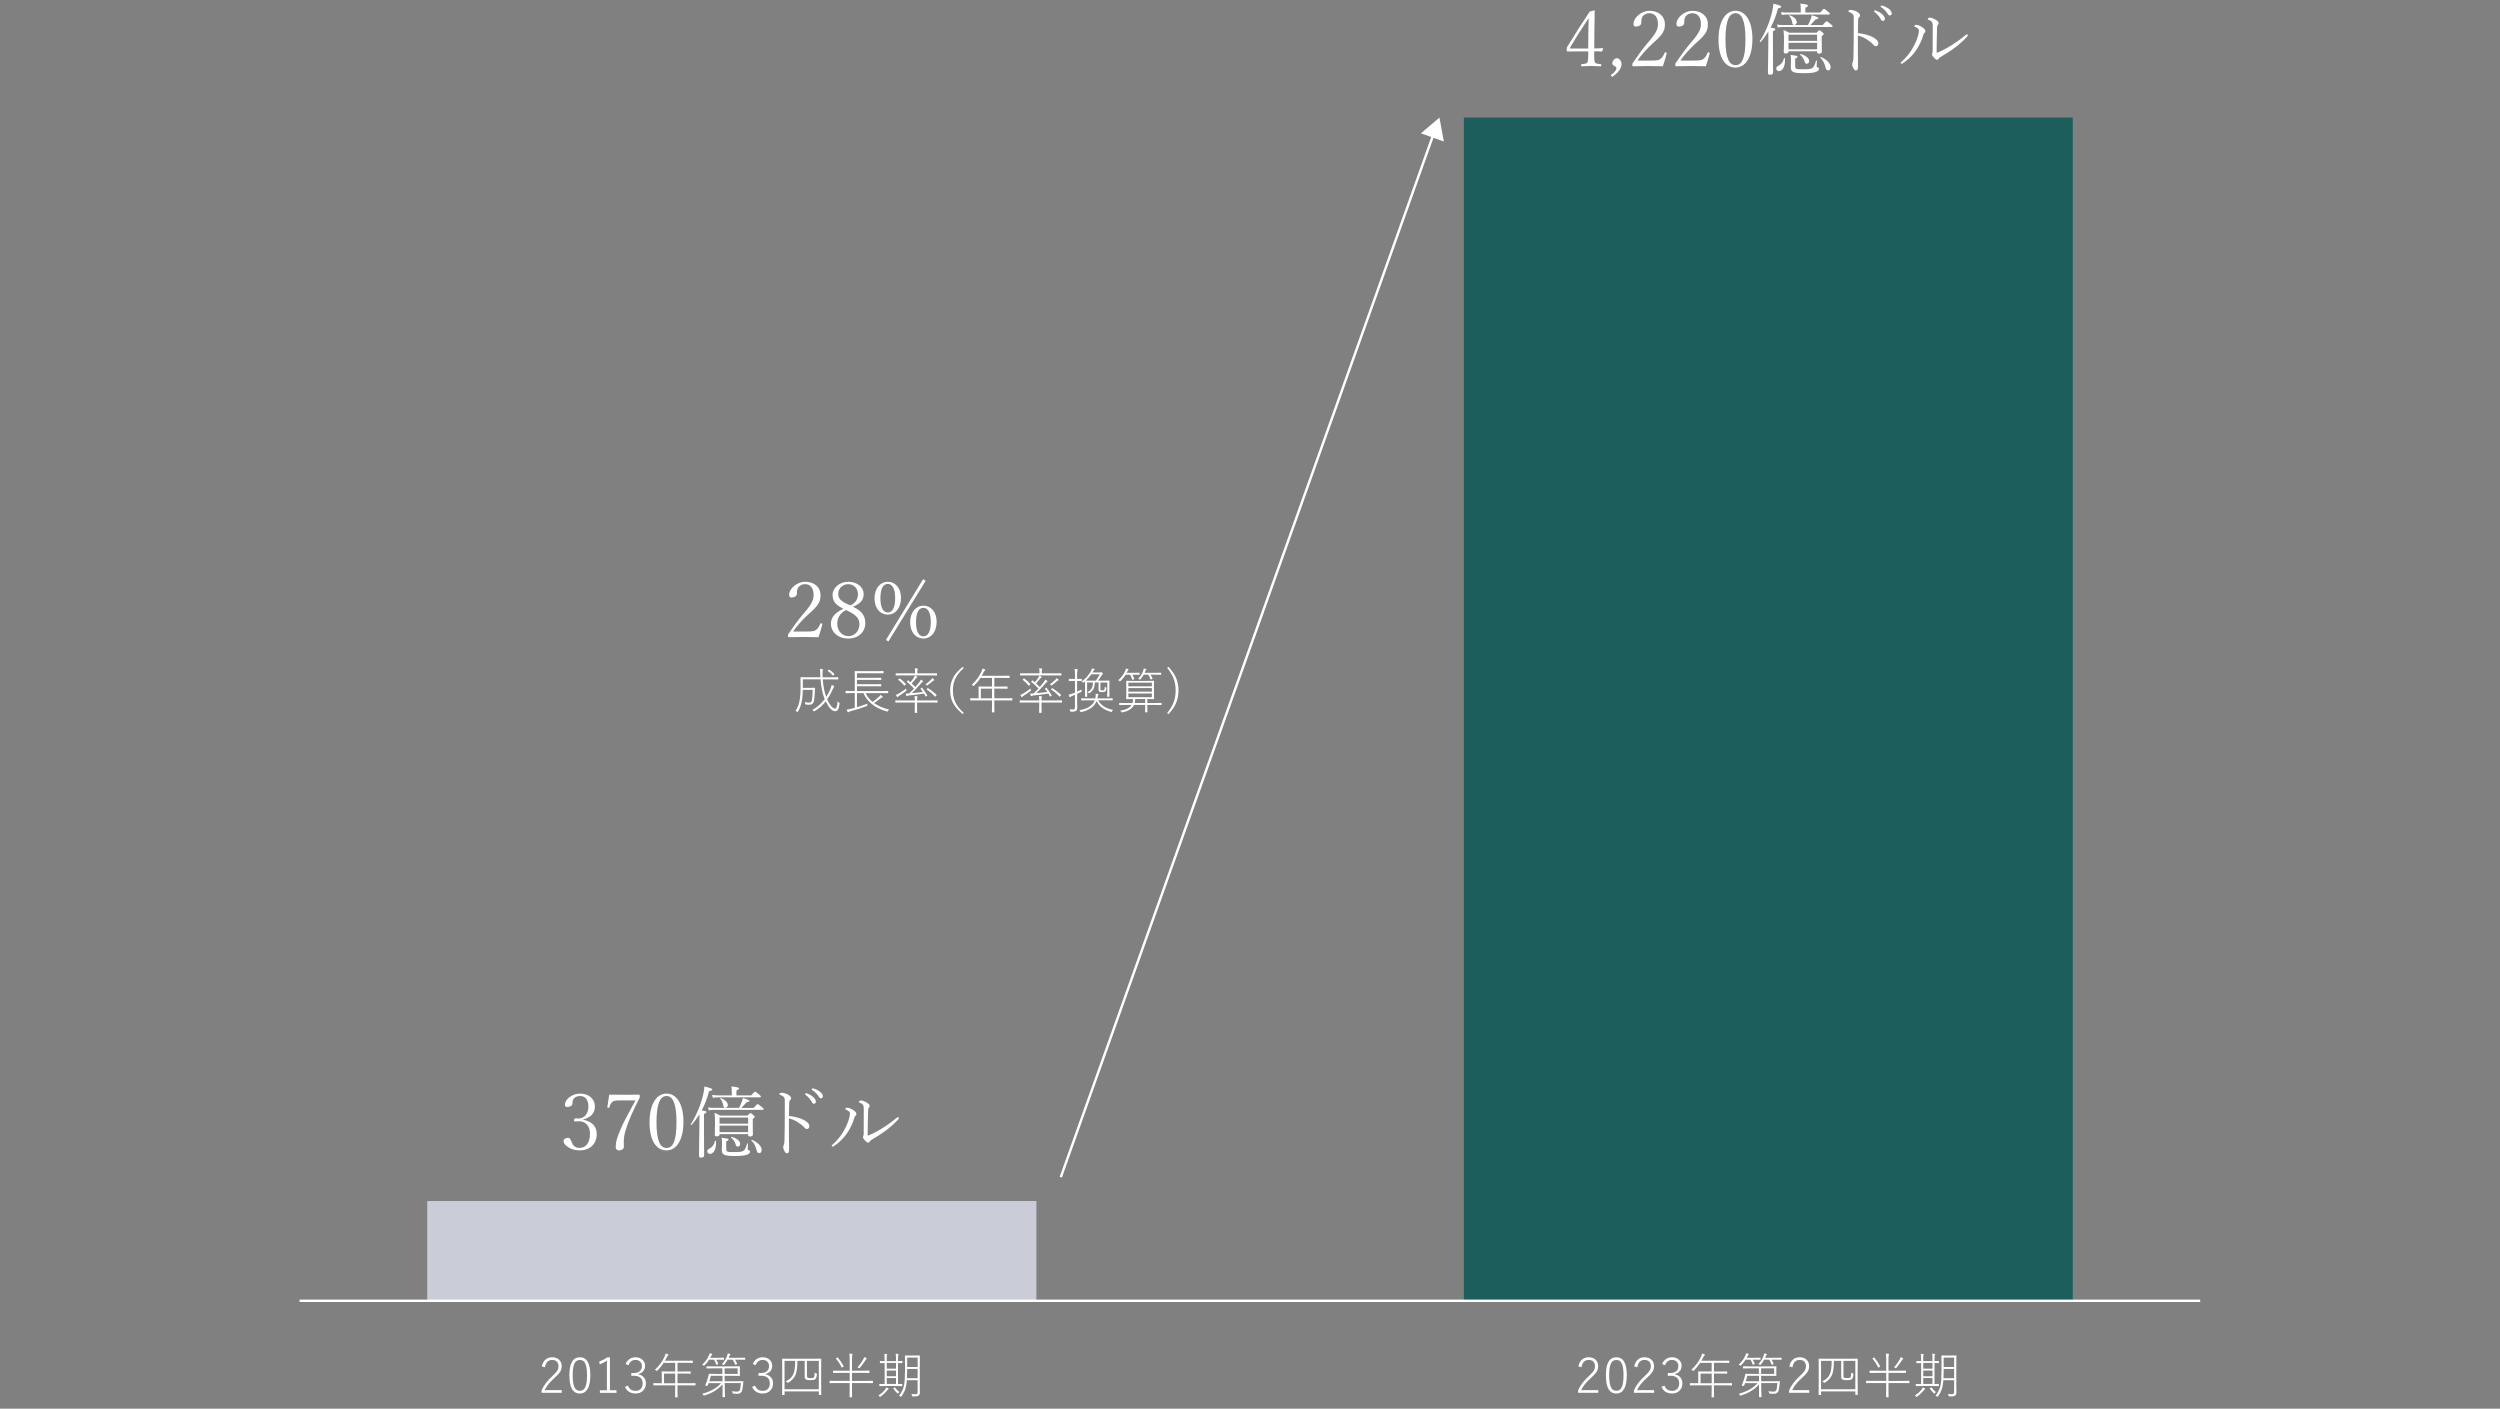 <?xml version="1.0" encoding="UTF-8"?>
<svg id="Layer_1" data-name="Layer 1" xmlns="http://www.w3.org/2000/svg" viewBox="0 0 1024 577">
  <rect x="0" y="0" width="1024" height="577" fill="#808080" stroke="none"/>
  <defs>
    <style>
      .cls-1 {
        fill: #fff;
      }

      .cls-2 {
        fill: none;
        stroke: #fff;
        stroke-miterlimit: 10;
      }

      .cls-3 {
        isolation: isolate;
      }

      .cls-4 {
        fill: #cacdd7;
      }

      .cls-5 {
        fill: #1b5e5c;
      }
    </style>
  </defs>
  <path id="Path_83317" data-name="Path 83317" class="cls-5" d="M599.6,48.16h249.4v484.75h-249.4V48.16Z"/>
  <path id="Path_83319" data-name="Path 83319" class="cls-4" d="M175,532.81h249.5v-40.87h-249.5v40.87Z"/>
  <g class="cls-3">
    <path class="cls-1" d="M238.89,458.66c3.46.61,5.54,2.72,5.54,5.79,0,4.13-2.78,6.75-7.04,6.75-1.89,0-3.26-.45-4.54-1.25-1.47-.9-2.02-1.79-2.02-2.56s.8-1.34,1.92-1.34c.48,0,.86.32,1.47,1.82l.16.38c.54,1.28,1.47,1.92,3.01,1.92,2.56,0,4.26-1.98,4.26-5.82,0-3.07-1.76-5.09-4.45-5.09-.74,0-1.34.1-1.7.1-.32,0-.38-.06-.38-.35,0-.58.29-.96.67-.96.35,0,.74.1,1.09.1,2.4,0,4.13-1.92,4.13-4.9,0-2.78-1.28-4.32-3.39-4.32-1.34,0-2.34.51-2.82,1.41-.26.51-.32.99-.32,1.6,0,.86-.96,1.5-2.11,1.5-.64,0-.99-.38-.99-.93,0-2.14,2.85-4.58,6.24-4.58s6.05,2.02,6.05,5.31c0,2.72-1.73,4.51-4.77,5.28v.13Z"/>
    <path class="cls-1" d="M248.77,453.45c.26-1.6.54-3.46.77-5.09,2.02.03,4.16.06,6.21.06s4.03-.03,6.05-.06c.22,0,.26.1.26.64,0,.42-.03.54-.13.77-2.78,5.44-4.74,9.82-5.79,13.57-.45,1.63-.64,2.94-.64,4.13,0,1.06.03,1.47.03,2.3,0,.77-.86,1.44-1.92,1.44-.86,0-1.41-.45-1.41-1.25,0-2.21.45-3.87,2.24-8,1.02-2.37,2.94-5.92,5.86-11.23h-6.66c-1.73,0-2.37.19-2.88.64-.48.42-.9,1.25-1.12,2.11-.06.22-.13.29-.35.29-.32,0-.51-.1-.51-.26v-.06Z"/>
    <path class="cls-1" d="M279.94,459.52c0,7.74-3.07,11.68-6.91,11.68-4.16,0-6.98-3.87-6.98-11.49,0-8,3.17-11.78,6.98-11.78s6.91,3.78,6.91,11.58ZM268.9,459.62c0,7.87,1.57,10.59,4.13,10.59s4.06-2.69,4.06-10.59-1.63-10.69-4.06-10.69-4.13,2.66-4.13,10.69Z"/>
    <path class="cls-1" d="M288.36,461.92c0,7.71.06,10.46.06,11.26,0,.67-.42.96-1.22.96-.67,0-.9-.26-.9-.8,0-.61.06-2.75.16-11.39,0-1.86.03-3.71.03-5.54-.93,1.5-1.98,2.94-3.2,4.32-.13.13-.45-.1-.35-.26,2.43-3.78,4.19-8.22,5.12-12.29.26-1.06.38-2.14.48-3.17,2.78.7,3.2.93,3.2,1.25,0,.29-.19.42-1.31.7-.77,2.94-1.76,5.5-3.01,7.87,1.6.22,1.92.38,1.92.7,0,.26-.13.42-.99.77v5.6ZM293.25,467.36c.03.32.03.64.03.9,0,2.53-.99,4.38-2.5,4.38-.61,0-1.09-.45-1.09-1.02,0-.51.26-.86.83-1.12,1.25-.61,2.08-1.73,2.34-3.17.03-.19.35-.16.38.03ZM302.72,453.8c.42-.86.8-1.66,1.12-2.53.19-.51.32-.96.42-1.5,1.79.51,2.72.86,2.72,1.18,0,.29-.29.42-1.15.51-.67.8-1.41,1.57-2.21,2.34h5.09c1.22-1.41,1.44-1.57,1.63-1.57.16,0,.42.16,1.76,1.25.58.48.7.64.7.83,0,.16-.1.29-.42.29h-19.84c-.83,0-1.31.03-2.21.19l-.32-1.22c.99.19,1.57.22,2.5.22h10.21ZM299.75,447.01c0-.54-.06-1.25-.16-2.02,2.75.32,3.1.51,3.1.86,0,.22-.16.45-1.06.83v1.98h6.08c1.22-1.41,1.34-1.5,1.54-1.5s.38.1,1.73,1.18c.58.48.67.64.67.83s-.13.29-.42.29h-17.02c-.83,0-1.34.06-2.24.19l-.29-1.18c.96.16,1.57.19,2.5.19h5.57v-1.66ZM294.72,464.52v.1c0,.61-.35.83-1.12.83-.61,0-.83-.16-.83-.7,0-.35.1-1.41.1-4.38,0-2.21,0-2.98-.19-4.54.9.35,1.5.64,2.34,1.12h11.17c.9-.96,1.02-1.02,1.18-1.02.19,0,.32.06,1.22.8.48.38.54.54.54.74s-.1.35-.8.83v1.7c0,3.17.06,4.32.06,4.67,0,.58-.42.83-1.18.83-.61,0-.77-.16-.77-.64v-.32h-11.71ZM306.44,457.73h-11.71v2.53h11.71v-2.53ZM306.44,461.06h-11.71v2.66h11.71v-2.66ZM295.27,449.77c1.79.7,2.85,1.79,2.85,2.85,0,.61-.45,1.12-1.06,1.12-.42,0-.67-.19-.77-.77-.26-1.38-.48-1.95-1.28-3.01-.1-.13.1-.26.26-.19ZM297.48,470.56c0,1.15.16,1.34,2.75,1.34s3.49-.06,4.19-.48c.64-.35.99-.99,1.57-2.98.06-.19.38-.16.38.03-.03.67-.1,1.54-.1,1.98s.1.58.38.64c.45.13.54.35.54.74,0,.51-.61.96-1.44,1.22-.86.26-2.21.45-4.9.45-4.38,0-5.18-.61-5.18-2.43,0-.61.06-1.06.06-2.75,0-.99,0-1.38-.16-2.3,2.66.32,2.85.45,2.85.7s-.16.48-.96.8v3.04ZM299.68,465.64c2.24.64,3.49,1.79,3.49,2.88,0,.67-.35,1.12-.96,1.12-.45,0-.7-.13-.93-.99-.26-.93-.77-1.73-1.82-2.75-.13-.13.06-.29.22-.26ZM308.04,466.88c2.46,1.06,3.94,2.69,3.94,4.16,0,.77-.42,1.31-.99,1.31-.54,0-.86-.22-1.12-1.34-.35-1.47-.99-2.78-2.08-3.84-.13-.13.06-.35.26-.29Z"/>
    <path class="cls-1" d="M328.23,458.28c2.24.9,3.3,2.02,3.3,2.94,0,.8-.51,1.22-.96,1.22-.48,0-.77-.19-1.25-.74-.8-.9-1.86-1.63-2.85-2.24-1.12-.67-2.37-1.15-3.33-1.41v5.44c0,2.14.06,6.27.06,7.55,0,1.06-.42,1.34-.86,1.34-.38,0-.51-.13-.83-.58-.32-.45-.7-1.31-.7-1.95,0-.48.13-.74.26-.96.1-.19.26-.93.26-1.79.06-1.95.1-4.54.1-6.21.03-3.17.03-6.34.03-9.25,0-1.31,0-1.66-.13-1.92-.26-.54-1.12-1.02-1.73-1.28-.32-.13-.35-.19-.35-.38,0-.26.48-.48.8-.48.74,0,1.82.29,2.62.7.74.38,1.38.99,1.38,1.54,0,.35-.22.67-.58.96-.16.13-.19.48-.22,1.18-.06,1.38-.1,3.23-.1,5.15,1.41.13,3.46.51,5.09,1.15ZM330.44,447.81c.99.35,1.79.8,2.37,1.28.67.54,1.38,1.38,1.38,2.08,0,.58-.32.93-.8.93-.45,0-.64-.26-1.06-1.06-.38-.74-1.41-1.89-2.37-2.59-.13-.1-.19-.22-.19-.32,0-.19.16-.35.35-.35.1,0,.22,0,.32.03ZM333.32,445.89c.74.19,1.66.64,2.27,1.06.74.51,1.44,1.31,1.44,2.05,0,.54-.38.86-.74.86-.38,0-.61-.13-1.06-.86-.51-.9-1.57-1.92-2.62-2.56-.1-.06-.13-.22-.13-.32,0-.16.13-.32.32-.32.1,0,.29.03.51.1Z"/>
    <path class="cls-1" d="M347.75,455.24c-.35-.29-.77-.54-1.09-.67-.29-.13-.42-.19-.42-.38,0-.22.32-.48.74-.48.83,0,1.79.48,2.56.99.58.38,1.25.99,1.25,1.63,0,.26-.1.45-.38.7-.35.29-.45.67-.58,1.15-.64,2.24-1.73,4.35-3.1,6.3-1.44,1.98-3.04,3.55-5.15,4.96-.16.1-.32.19-.51.19-.16,0-.38-.1-.38-.26s0-.26.22-.45c1.98-1.73,3.23-3.33,4.38-5.18,1.31-2.18,2.14-4.19,2.53-5.73.19-.77.32-1.38.32-1.82,0-.51-.13-.74-.38-.96ZM353.6,452.74c-.19-.48-.7-.77-1.57-1.12-.16-.06-.29-.13-.29-.29,0-.26.42-.58.96-.58.51,0,1.28.26,2.3.86.7.42,1.22.83,1.22,1.38,0,.29-.16.54-.35.74-.19.22-.29.7-.29,1.15-.1,3.1-.19,6.34-.19,9.98,0,.16.03.26.16.26.1,0,.19-.03.42-.13,4-1.73,8.03-4.38,11.39-7.17.16-.13.26-.22.42-.22s.42.16.42.38c0,.1-.06.26-.16.35-3.01,3.49-7.1,6.24-11.17,8.61-.35.19-.51.42-.67.67-.13.22-.32.42-.64.42-.38,0-.96-.54-1.31-.93-.42-.48-.77-.93-.77-1.38,0-.16.1-.35.16-.51.06-.19.13-.42.13-.86.03-3.14.03-6.85.03-9.6,0-1.06,0-1.5-.19-2.02Z"/>
  </g>
  <g class="cls-3">
    <path class="cls-1" d="M221.94,559.71c.27-1.32.82-2.3,1.65-2.95.7-.55,1.57-.83,2.6-.83,1.22,0,2.19.37,2.91,1.1.64.66.97,1.52.97,2.58,0,.85-.23,1.64-.69,2.35-.44.66-1.21,1.5-2.32,2.5-1.88,1.65-3.2,3.29-3.96,4.94h7v1.1h-8.26v-.99c.83-1.98,2.27-3.91,4.33-5.79,1.09-1.02,1.81-1.83,2.16-2.43.29-.51.44-1.07.44-1.69,0-.85-.27-1.51-.81-1.98-.46-.4-1.05-.6-1.77-.6-1.64,0-2.63,1-2.97,3l-1.26-.32Z"/>
    <path class="cls-1" d="M237.53,555.94c2.84,0,4.26,2.45,4.26,7.34s-1.44,7.5-4.31,7.5-4.26-2.49-4.26-7.46,1.44-7.38,4.31-7.38ZM237.53,557.04c-1.08,0-1.85.54-2.31,1.61-.44,1-.65,2.55-.65,4.63,0,2.4.27,4.11.82,5.12.46.85,1.16,1.28,2.1,1.28,1.08,0,1.86-.56,2.32-1.69.43-1.03.64-2.59.64-4.69,0-2.38-.28-4.05-.83-5.03-.46-.82-1.16-1.23-2.09-1.23Z"/>
    <path class="cls-1" d="M249.83,555.97v13.48h2.7v1.06h-6.82v-1.06h2.88v-12.12c-.85.58-1.83,1.08-2.94,1.5l-.22-1.16c1.11-.37,2.23-.94,3.38-1.7h1.03Z"/>
    <path class="cls-1" d="M256.28,558.7c.37-.95.94-1.66,1.72-2.14.66-.42,1.44-.62,2.32-.62,1.2,0,2.17.36,2.91,1.09.66.64.99,1.43.99,2.38s-.28,1.72-.83,2.32c-.48.51-1.11.87-1.91,1.05v.13c1.04.23,1.83.71,2.37,1.43.48.63.71,1.39.71,2.28,0,1.33-.44,2.38-1.33,3.15-.76.67-1.72,1.01-2.87,1.01-2.1,0-3.56-.91-4.37-2.72l1.2-.52c.35.82.8,1.4,1.36,1.73.48.29,1.08.43,1.81.43.93,0,1.66-.31,2.19-.94.46-.55.69-1.25.69-2.1,0-1.07-.34-1.87-1.01-2.41-.61-.49-1.45-.73-2.52-.73h-1.12v-1.14h1.01c1.14,0,2-.29,2.58-.87.49-.5.74-1.16.74-1.98s-.28-1.48-.84-1.93c-.47-.38-1.06-.57-1.79-.57s-1.31.2-1.81.61c-.46.37-.8.89-1.01,1.55l-1.2-.48Z"/>
    <path class="cls-1" d="M277.5,558.23v3.54h2.5l2.8-.04c.08,0,.12.05.12.14v.64c0,.09-.04.14-.12.14l-2.8-.04h-2.5v3.96h4.58l2.66-.04c.1,0,.15.05.15.14v.66c0,.09-.05.14-.15.14l-2.66-.04h-4.58v1.46l.04,3.32c0,.08-.04.13-.12.13h-.74c-.1,0-.16-.04-.16-.13l.04-3.32v-1.46h-6.13l-2.66.04c-.09,0-.14-.05-.14-.14v-.66c0-.09.05-.14.14-.14l2.66.04h.64v-2.99l-.04-1.72c0-.09.05-.14.14-.14l2.82.04h2.57v-3.54h-4.71c-.76,1.14-1.63,2.21-2.62,3.2-.11.12-.19.18-.22.18-.03,0-.1-.07-.21-.2-.16-.16-.35-.28-.55-.36,1.76-1.61,3.09-3.42,3.98-5.4.2-.47.34-.89.4-1.26.3.07.63.19,1.01.36.1.03.16.1.16.21,0,.08-.05.16-.16.24-.16.11-.33.35-.51.72-.22.46-.48.95-.78,1.46h8.49l2.8-.04c.09,0,.14.05.14.14v.64c0,.09-.05.14-.14.14l-2.8-.04h-3.34ZM276.56,566.58v-3.96h-4.57v3.96h4.57Z"/>
    <path class="cls-1" d="M290.89,556.15h3.44l2.08-.04c.1,0,.15.04.15.12v.59c0,.09-.05.14-.15.14l-2.08-.04h-.94c.28.47.55,1.03.8,1.68.01.03.02.06.02.07,0,.05-.06.09-.19.14l-.37.12c-.11.03-.18.05-.21.05-.05,0-.09-.04-.11-.12-.24-.74-.52-1.38-.84-1.93h-2.04c-.49.78-1.11,1.55-1.87,2.29-.12.12-.2.19-.24.19-.04,0-.12-.06-.25-.17-.15-.13-.32-.21-.5-.25,1.28-1.17,2.23-2.48,2.84-3.94.12-.26.18-.51.2-.76.31.04.62.11.93.21.12.05.18.11.18.19,0,.07-.05.15-.14.24-.1.09-.21.26-.32.5-.13.28-.26.52-.38.73ZM295.39,566.52h-5.15s-.08.22-.21.53c-.08.18-.14.33-.2.46-.05.11-.11.17-.19.17-.05,0-.16-.02-.33-.05-.29-.07-.44-.12-.44-.18,0-.03.01-.07.04-.13.37-.8.75-1.86,1.12-3.18.18-.57.26-.99.26-1.27,0-.1.05-.16.16-.16l2.82.04h2.62l-.02-2.28h-3.5l-2.86.04c-.08,0-.13-.04-.13-.12v-.61c0-.09.04-.14.13-.14l2.86.04h7.58l2.98-.04c.09,0,.14.05.14.14l-.04,1.34v.94l.04,1.37c0,.09-.05.14-.14.14l-2.98-.04h-3.14l.02,2.23h4.62l2.88-.04c.11,0,.17.05.17.16-.03.16-.09.66-.17,1.48-.12,1.4-.32,2.3-.6,2.71-.35.56-.97.84-1.85.84-.44,0-.92-.03-1.44-.08-.16-.01-.26-.04-.3-.08s-.07-.14-.1-.3c-.03-.23-.13-.45-.3-.66.74.15,1.39.22,1.96.22.64,0,1.06-.16,1.26-.48.22-.36.39-1.36.5-3.02h-6.62l.02,2.37c.01.88.04,1.68.07,2.41,0,.03,0,.23.03.6,0,.12,0,.2,0,.23,0,.09-.06.14-.17.14h-.7c-.1,0-.16-.05-.16-.14l.03-2.12c0-.41,0-.78,0-1.12l-.02-1.88c-1.67,2.04-4.12,3.57-7.36,4.58-.14.05-.22.07-.25.07-.06,0-.15-.08-.24-.23-.13-.23-.29-.39-.48-.5,3.48-.98,6.06-2.45,7.76-4.41ZM290.51,565.76h5.44l-.02-2.23h-4.76c-.18.76-.4,1.5-.66,2.23ZM298.45,556.15h4.26l2.38-.04c.08,0,.12.04.12.12v.59c0,.09-.04.14-.12.14l-2.38-.04h-1.64c.28.44.56.99.85,1.66,0,.03,0,.06,0,.08,0,.05-.06.1-.18.15l-.36.14c-.09.03-.15.05-.19.05-.05,0-.08-.04-.12-.12-.23-.67-.54-1.32-.94-1.95h-2.08c-.33.62-.78,1.29-1.38,2-.11.13-.19.2-.23.2s-.13-.05-.24-.14c-.14-.1-.31-.18-.53-.22,1.05-1.13,1.8-2.36,2.25-3.69.08-.27.13-.51.16-.74.38.07.67.13.86.21.15.05.22.11.22.2,0,.07-.05.15-.16.26-.08.08-.17.24-.26.46-.1.27-.21.5-.3.71ZM296.79,560.48l.04,2.28h5.32v-2.28h-5.36Z"/>
    <path class="cls-1" d="M308.36,558.7c.37-.95.94-1.66,1.72-2.14.66-.42,1.44-.62,2.32-.62,1.2,0,2.17.36,2.91,1.09.66.64.99,1.43.99,2.38s-.28,1.72-.83,2.32c-.48.51-1.11.87-1.91,1.05v.13c1.04.23,1.83.71,2.37,1.43.48.63.71,1.39.71,2.28,0,1.33-.44,2.38-1.33,3.15-.76.67-1.72,1.01-2.87,1.01-2.1,0-3.56-.91-4.37-2.72l1.2-.52c.35.82.8,1.4,1.36,1.73.48.29,1.08.43,1.81.43.93,0,1.66-.31,2.19-.94.46-.55.69-1.25.69-2.1,0-1.07-.34-1.87-1.01-2.41-.61-.49-1.45-.73-2.52-.73h-1.12v-1.14h1.01c1.14,0,2-.29,2.58-.87.49-.5.74-1.16.74-1.98s-.28-1.48-.84-1.93c-.47-.38-1.06-.57-1.79-.57s-1.31.2-1.81.61c-.46.37-.8.89-1.01,1.55l-1.2-.48Z"/>
    <path class="cls-1" d="M335.4,569.92h-14.04v1.32c0,.1-.05.15-.14.15h-.72c-.09,0-.14-.05-.14-.15l.04-6.34v-3.53l-.04-4.73c0-.09.05-.14.14-.14l2.8.04h10.14l2.8-.04c.09,0,.14.05.14.14l-.04,4.29v3.96l.04,6.32c0,.1-.05.15-.14.15h-.7c-.09,0-.14-.05-.14-.15v-1.3ZM325.7,557.41h-4.35v11.63h14.04v-11.63h-4.86v6.08c0,.47.13.75.4.85.23.09.63.14,1.18.14.51,0,.88-.06,1.12-.18.19-.11.31-.37.37-.79.03-.2.07-.65.11-1.34.17.15.37.28.62.38.2.08.29.17.29.27,0,.04,0,.09,0,.15-.12,1.11-.38,1.79-.8,2.04-.35.2-.92.3-1.72.3s-1.4-.06-1.79-.18c-.48-.18-.71-.59-.71-1.21v-6.52h-2.96c-.03,2.56-.27,4.43-.74,5.61-.55,1.38-1.56,2.49-3.02,3.32-.1.07-.18.1-.21.1-.05,0-.13-.07-.22-.2-.19-.21-.39-.35-.61-.42,1.69-.77,2.79-1.94,3.32-3.51.35-1.06.53-2.7.55-4.9Z"/>
    <path class="cls-1" d="M348.04,565.63v-3.3h-3.84l-2.82.04c-.1,0-.15-.05-.15-.16v-.66c0-.09.05-.14.15-.14l2.82.04h3.84v-4.38c0-1.22-.05-2.1-.15-2.65.4.02.77.05,1.1.1.14.03.21.09.21.17,0,.05-.04.16-.11.34-.08.27-.12.93-.12,1.99v4.42h4.2l2.82-.04c.09,0,.14.05.14.14v.66c0,.1-.05.16-.14.16l-2.82-.04h-4.2v3.3h5.84l2.6-.04c.09,0,.14.05.14.14v.7c0,.08-.05.12-.14.12l-2.6-.04h-5.84v2.14l.04,3.54c0,.09-.05.14-.15.14h-.73c-.09,0-.14-.05-.14-.14l.04-3.53v-2.16h-5.48l-2.61.04c-.09,0-.14-.04-.14-.12v-.7c0-.09.05-.14.14-.14l2.61.04h5.48ZM343.16,556.03c.94,1.14,1.73,2.32,2.39,3.54.03.05.04.08.04.09,0,.05-.07.11-.21.19l-.3.19c-.16.09-.24.14-.25.14-.03,0-.05-.03-.08-.08-.61-1.26-1.38-2.44-2.32-3.56-.03-.03-.05-.06-.05-.08,0-.04.06-.1.19-.18l.26-.17c.13-.08.22-.13.26-.13.03,0,.05.02.08.05ZM351.24,560.1c1.01-1.17,1.82-2.32,2.44-3.46.14-.27.24-.53.3-.8.35.14.64.3.89.46.1.06.15.12.15.18,0,.09-.06.17-.19.22-.08.05-.18.18-.29.38-.62.99-1.41,2.05-2.34,3.18-.1.12-.18.19-.22.19s-.13-.04-.25-.13c-.13-.1-.29-.18-.48-.22Z"/>
    <path class="cls-1" d="M359.8,571.55c1.23-.74,2.17-1.58,2.82-2.52.21-.33.35-.58.4-.75.35.14.62.27.8.37.1.07.16.14.16.21,0,.07-.06.14-.18.21-.1.06-.22.19-.38.4-.85,1.04-1.77,1.91-2.74,2.6-.11.08-.19.13-.23.13-.06,0-.14-.08-.22-.22-.09-.16-.23-.3-.42-.42ZM367,557.48v-.58c0-1.24-.05-2.05-.14-2.44.31.01.64.05.98.12.15.04.22.09.22.16,0,.07-.04.2-.13.38-.06.2-.1.81-.1,1.83v.54c.49,0,.93-.02,1.3-.03,0,0,.1,0,.29,0h.09c.09,0,.14.05.14.14v.59c0,.09-.05.14-.14.14-.01,0-.08,0-.21,0-.42-.01-.91-.02-1.47-.03v8.59c.48,0,.9-.02,1.26-.03.24,0,.37,0,.38,0,.09,0,.14.05.14.14v.61c0,.09-.05.14-.14.14l-2.54-.04h-4.06l-2.56.04c-.09,0-.14-.05-.14-.14v-.61c0-.09.05-.14.14-.14l2.04.04v-8.59c-.52,0-.98.02-1.38.03-.03,0-.13,0-.3,0h-.1c-.11,0-.17-.05-.17-.14v-.59c0-.09.06-.14.17-.14.01,0,.08,0,.21,0,.45.01.97.02,1.56.03v-.52c0-1.26-.05-2.07-.14-2.44.31,0,.64.03,1,.1.15.02.22.07.22.15,0,.07-.04.19-.13.37-.06.16-.1.76-.1,1.83v.52h3.78ZM367,560.61v-2.35h-3.78v2.35h3.78ZM367,563.72v-2.36h-3.78v2.36h3.78ZM367,566.85v-2.41h-3.78v2.41h3.78ZM368.4,570.21c-.18.1-.34.24-.46.42-.1.12-.16.19-.2.19s-.1-.05-.21-.15c-.58-.52-1.11-1.13-1.58-1.84-.04-.06-.06-.1-.06-.12,0-.05.06-.11.18-.19l.3-.18c.07-.05.12-.08.16-.08.03,0,.05.02.08.06.51.73,1.11,1.35,1.79,1.88ZM375.86,565.32h-4.4c-.13,1.66-.4,3.03-.81,4.1-.3.8-.76,1.64-1.39,2.53-.09.13-.16.2-.21.2s-.12-.05-.21-.14c-.16-.14-.36-.24-.61-.31,1.05-1.35,1.73-2.74,2.04-4.16.28-1.32.42-3.37.42-6.15v-2.95l-.04-3.11c0-.09.05-.14.14-.14l1.94.04h1.98l1.94-.04c.09,0,.14.05.14.14l-.04,3.11v9.22l.04,2.64c0,.64-.17,1.08-.5,1.32-.23.16-.51.27-.83.31-.3.05-.78.07-1.44.07-.17,0-.27-.02-.31-.05-.03-.03-.07-.13-.11-.29-.05-.22-.16-.45-.32-.67.53.05,1.13.08,1.79.08.52,0,.78-.31.78-.92v-4.81ZM375.86,560.72h-4.29v.68c0,1.28-.03,2.31-.08,3.12h4.37v-3.8ZM371.58,559.92h4.29v-3.85h-4.29v3.85Z"/>
  </g>
  <g class="cls-3">
    <path class="cls-1" d="M652.99,23.01c0,1.66.06,2.02.29,2.5.22.42.64.64,2.37.77.22.03.26.13.26.45,0,.38-.06.42-.26.42-1.12-.06-2.69-.13-3.84-.13s-2.75.06-3.9.13c-.26,0-.32-.03-.32-.42,0-.35.1-.42.32-.45,1.57-.16,1.98-.32,2.21-.64.26-.42.42-1.12.42-3.17v-1.41h-5.63c-1.09,0-1.95.03-2.78.03-.29,0-.42-.1-.42-.83,0-.67.06-.74.35-1.28,3.14-5.15,5.7-9.12,9.09-14.24l1.82-.48c.16,0,.22.1.22.29-.03,2.56-.1,5.09-.13,8l-.06,7.3c1.22,0,2.3-.06,3.39-.16.13,0,.22.03.22.19l-.29,1.02c-.03.16-.1.19-.29.19-.93-.06-2.05-.06-3.04-.06v1.98ZM650.59,13.12c.03-2.37.06-3.58.13-5.73-2.59,3.94-5.18,7.94-7.55,12-.06.13-.13.22-.13.32s.13.16.42.16h7.07l.06-6.75Z"/>
    <path class="cls-1" d="M660.6,31.33c-.06.06-.13.1-.19.1-.22,0-.58-.38-.58-.61,0-.13.06-.19.16-.26,1.31-.86,2.08-1.82,2.08-2.62,0-.35-.19-.58-.54-.77-.96-.51-1.12-.77-1.12-1.22,0-1.02.96-2.11,1.95-2.11.8,0,1.82,1.09,1.82,2.43,0,1.5-1.12,3.33-3.58,5.06Z"/>
    <path class="cls-1" d="M682.68,21.89c-.48,1.82-.96,3.49-1.57,5.25-2.08-.06-4.1-.1-6.11-.1s-3.97.03-6.02.1c-.29,0-.38-.1-.38-.61,0-.45.03-.51.22-.8,2.37-3.49,3.94-5.6,6.02-8.1l.61-.7c3.07-3.62,3.65-5.18,3.65-7.13,0-2.91-1.47-4.38-3.46-4.38-1.41,0-2.53.67-3.07,1.76-.22.48-.32,1.28-.32,2.27,0,.8-.99,1.44-2.18,1.44-.64,0-.99-.29-.99-1.12,0-2.4,3.04-5.34,6.56-5.34s6.3,2.05,6.3,5.5c0,2.53-.74,4-4,6.94l-.99.9c-1.98,1.79-4.8,4.77-6.21,7.04h5.31c2.75,0,3.39-.16,4.06-.67.74-.54,1.22-1.31,1.73-2.5.06-.16.13-.22.26-.22.26,0,.61.16.61.32l-.03.16Z"/>
    <path class="cls-1" d="M700.28,21.89c-.48,1.82-.96,3.49-1.57,5.25-2.08-.06-4.1-.1-6.11-.1s-3.97.03-6.02.1c-.29,0-.38-.1-.38-.61,0-.45.03-.51.22-.8,2.37-3.49,3.94-5.6,6.02-8.1l.61-.7c3.07-3.62,3.65-5.18,3.65-7.13,0-2.91-1.47-4.38-3.46-4.38-1.41,0-2.53.67-3.07,1.76-.22.48-.32,1.28-.32,2.27,0,.8-.99,1.44-2.18,1.44-.64,0-.99-.29-.99-1.12,0-2.4,3.04-5.34,6.56-5.34s6.3,2.05,6.3,5.5c0,2.53-.74,4-4,6.94l-.99.9c-1.98,1.79-4.8,4.77-6.21,7.04h5.31c2.75,0,3.39-.16,4.06-.67.74-.54,1.22-1.31,1.73-2.5.06-.16.13-.22.26-.22.26,0,.61.16.61.32l-.03.16Z"/>
    <path class="cls-1" d="M717.79,16c0,7.74-3.07,11.68-6.91,11.68-4.16,0-6.98-3.87-6.98-11.49,0-8,3.17-11.78,6.98-11.78s6.91,3.78,6.91,11.58ZM706.75,16.1c0,7.87,1.57,10.59,4.13,10.59s4.06-2.69,4.06-10.59-1.63-10.69-4.06-10.69-4.13,2.66-4.13,10.69Z"/>
    <path class="cls-1" d="M726.2,18.4c0,7.71.06,10.46.06,11.26,0,.67-.42.96-1.22.96-.67,0-.9-.26-.9-.8,0-.61.06-2.75.16-11.39,0-1.86.03-3.71.03-5.54-.93,1.5-1.98,2.94-3.2,4.32-.13.13-.45-.1-.35-.26,2.43-3.78,4.19-8.22,5.12-12.29.26-1.06.38-2.14.48-3.17,2.78.7,3.2.93,3.2,1.25,0,.29-.19.42-1.31.7-.77,2.94-1.76,5.5-3.01,7.87,1.6.22,1.92.38,1.92.7,0,.26-.13.42-.99.77v5.6ZM731.1,23.84c.03.32.03.64.03.9,0,2.53-.99,4.38-2.5,4.38-.61,0-1.09-.45-1.09-1.02,0-.51.26-.86.83-1.12,1.25-.61,2.08-1.73,2.34-3.17.03-.19.35-.16.38.03ZM740.57,10.27c.42-.86.8-1.66,1.12-2.53.19-.51.32-.96.42-1.5,1.79.51,2.72.86,2.72,1.18,0,.29-.29.42-1.15.51-.67.8-1.41,1.57-2.21,2.34h5.09c1.22-1.41,1.44-1.57,1.63-1.57.16,0,.42.16,1.76,1.25.58.48.7.64.7.83,0,.16-.1.29-.42.29h-19.84c-.83,0-1.31.03-2.21.19l-.32-1.22c.99.19,1.57.22,2.5.22h10.21ZM737.59,3.49c0-.54-.06-1.25-.16-2.02,2.75.32,3.1.51,3.1.86,0,.22-.16.45-1.06.83v1.98h6.08c1.22-1.41,1.34-1.5,1.54-1.5s.38.1,1.73,1.18c.58.48.67.64.67.83s-.13.29-.42.29h-17.02c-.83,0-1.34.06-2.24.19l-.29-1.18c.96.16,1.57.19,2.5.19h5.57v-1.66ZM732.57,20.99v.1c0,.61-.35.83-1.12.83-.61,0-.83-.16-.83-.7,0-.35.1-1.41.1-4.38,0-2.21,0-2.98-.19-4.54.9.35,1.5.64,2.34,1.12h11.17c.9-.96,1.02-1.02,1.18-1.02.19,0,.32.06,1.22.8.48.38.54.54.54.74s-.1.35-.8.83v1.7c0,3.17.06,4.32.06,4.67,0,.58-.42.83-1.18.83-.61,0-.77-.16-.77-.64v-.32h-11.71ZM744.28,14.21h-11.71v2.53h11.71v-2.53ZM744.28,17.54h-11.71v2.66h11.71v-2.66ZM733.11,6.24c1.79.7,2.85,1.79,2.85,2.85,0,.61-.45,1.12-1.06,1.12-.42,0-.67-.19-.77-.77-.26-1.38-.48-1.95-1.28-3.01-.1-.13.1-.26.26-.19ZM735.32,27.04c0,1.15.16,1.34,2.75,1.34s3.49-.06,4.19-.48c.64-.35.99-.99,1.57-2.98.06-.19.38-.16.38.03-.03.67-.1,1.54-.1,1.98s.1.58.38.64c.45.13.54.35.54.74,0,.51-.61.96-1.44,1.22-.86.26-2.21.45-4.9.45-4.38,0-5.18-.61-5.18-2.43,0-.61.06-1.06.06-2.75,0-.99,0-1.38-.16-2.3,2.66.32,2.85.45,2.85.7s-.16.48-.96.8v3.04ZM737.53,22.11c2.24.64,3.49,1.79,3.49,2.88,0,.67-.35,1.12-.96,1.12-.45,0-.7-.13-.93-.99-.26-.93-.77-1.73-1.82-2.75-.13-.13.06-.29.22-.26ZM745.88,23.36c2.46,1.06,3.94,2.69,3.94,4.16,0,.77-.42,1.31-.99,1.31-.54,0-.86-.22-1.12-1.34-.35-1.47-.99-2.78-2.08-3.84-.13-.13.06-.35.26-.29Z"/>
    <path class="cls-1" d="M766.07,14.75c2.24.9,3.3,2.02,3.3,2.94,0,.8-.51,1.22-.96,1.22-.48,0-.77-.19-1.25-.74-.8-.9-1.86-1.63-2.85-2.24-1.12-.67-2.37-1.15-3.33-1.41v5.44c0,2.14.06,6.27.06,7.55,0,1.06-.42,1.34-.86,1.34-.38,0-.51-.13-.83-.58-.32-.45-.7-1.31-.7-1.95,0-.48.13-.74.26-.96.1-.19.26-.93.26-1.79.06-1.95.1-4.54.1-6.21.03-3.17.03-6.34.03-9.25,0-1.31,0-1.66-.13-1.92-.26-.54-1.12-1.02-1.73-1.28-.32-.13-.35-.19-.35-.38,0-.26.48-.48.8-.48.74,0,1.82.29,2.62.7.74.38,1.38.99,1.38,1.54,0,.35-.22.67-.58.96-.16.13-.19.48-.22,1.18-.06,1.38-.1,3.23-.1,5.15,1.41.13,3.46.51,5.09,1.15ZM768.28,4.29c.99.35,1.79.8,2.37,1.28.67.54,1.38,1.38,1.38,2.08,0,.58-.32.93-.8.93-.45,0-.64-.26-1.06-1.06-.38-.74-1.41-1.89-2.37-2.59-.13-.1-.19-.22-.19-.32,0-.19.16-.35.35-.35.1,0,.22,0,.32.03ZM771.16,2.37c.74.19,1.66.64,2.27,1.06.74.51,1.44,1.31,1.44,2.05,0,.54-.38.86-.74.86-.38,0-.61-.13-1.06-.86-.51-.9-1.57-1.92-2.62-2.56-.1-.06-.13-.22-.13-.32,0-.16.13-.32.32-.32.1,0,.29.03.51.1Z"/>
    <path class="cls-1" d="M785.6,11.71c-.35-.29-.77-.54-1.09-.67-.29-.13-.42-.19-.42-.38,0-.22.32-.48.74-.48.83,0,1.79.48,2.56.99.58.38,1.25.99,1.25,1.63,0,.26-.1.45-.38.7-.35.29-.45.67-.58,1.15-.64,2.24-1.73,4.35-3.1,6.3-1.44,1.98-3.04,3.55-5.15,4.96-.16.1-.32.19-.51.19-.16,0-.38-.1-.38-.26s0-.26.22-.45c1.98-1.73,3.23-3.33,4.38-5.18,1.31-2.18,2.14-4.19,2.53-5.73.19-.77.32-1.38.32-1.82,0-.51-.13-.74-.38-.96ZM791.45,9.22c-.19-.48-.7-.77-1.57-1.12-.16-.06-.29-.13-.29-.29,0-.26.42-.58.96-.58.51,0,1.28.26,2.3.86.7.42,1.22.83,1.22,1.38,0,.29-.16.54-.35.74-.19.22-.29.7-.29,1.15-.1,3.1-.19,6.34-.19,9.98,0,.16.03.26.16.26.1,0,.19-.03.42-.13,4-1.73,8.03-4.38,11.39-7.17.16-.13.26-.22.42-.22s.42.16.42.38c0,.1-.06.26-.16.35-3.01,3.49-7.1,6.24-11.17,8.61-.35.19-.51.42-.67.67-.13.22-.32.42-.64.42-.38,0-.96-.54-1.31-.93-.42-.48-.77-.93-.77-1.38,0-.16.1-.35.16-.51.06-.19.13-.42.13-.86.03-3.14.03-6.85.03-9.6,0-1.06,0-1.5-.19-2.02Z"/>
  </g>
  <g>
    <line class="cls-2" x1="434.5" y1="482.16" x2="587.18" y2="54.92"/>
    <polygon class="cls-1" points="591.39 57.97 589.6 48.16 582 54.61 591.39 57.97"/>
  </g>
  <g class="cls-3">
    <path class="cls-1" d="M646.49,559.71c.27-1.32.82-2.3,1.65-2.95.7-.55,1.57-.83,2.6-.83,1.22,0,2.19.37,2.91,1.1.64.66.97,1.52.97,2.58,0,.85-.23,1.64-.69,2.35-.44.66-1.21,1.5-2.32,2.5-1.88,1.65-3.2,3.29-3.96,4.94h7v1.1h-8.26v-.99c.83-1.98,2.27-3.91,4.33-5.79,1.09-1.02,1.81-1.83,2.16-2.43.29-.51.44-1.07.44-1.69,0-.85-.27-1.51-.81-1.98-.46-.4-1.05-.6-1.77-.6-1.64,0-2.63,1-2.97,3l-1.26-.32Z"/>
    <path class="cls-1" d="M662.08,555.94c2.84,0,4.26,2.45,4.26,7.34s-1.44,7.5-4.31,7.5-4.26-2.49-4.26-7.46,1.44-7.38,4.31-7.38ZM662.08,557.04c-1.08,0-1.85.54-2.31,1.61-.44,1-.65,2.55-.65,4.63,0,2.4.27,4.11.82,5.12.46.85,1.16,1.28,2.1,1.28,1.08,0,1.86-.56,2.32-1.69.43-1.03.64-2.59.64-4.69,0-2.38-.28-4.05-.83-5.03-.46-.82-1.16-1.23-2.09-1.23Z"/>
    <path class="cls-1" d="M669.37,559.71c.27-1.32.82-2.3,1.65-2.95.7-.55,1.57-.83,2.6-.83,1.22,0,2.19.37,2.91,1.1.64.66.97,1.52.97,2.58,0,.85-.23,1.64-.69,2.35-.44.66-1.21,1.5-2.32,2.5-1.88,1.65-3.2,3.29-3.96,4.94h7v1.1h-8.26v-.99c.83-1.98,2.27-3.91,4.33-5.79,1.09-1.02,1.81-1.83,2.16-2.43.29-.51.44-1.07.44-1.69,0-.85-.27-1.51-.81-1.98-.46-.4-1.05-.6-1.77-.6-1.64,0-2.63,1-2.97,3l-1.26-.32Z"/>
    <path class="cls-1" d="M680.83,558.7c.37-.95.94-1.66,1.72-2.14.66-.42,1.44-.62,2.32-.62,1.2,0,2.17.36,2.91,1.09.66.64.99,1.43.99,2.38s-.28,1.72-.83,2.32c-.47.51-1.11.87-1.91,1.05v.13c1.04.23,1.83.71,2.37,1.43.48.63.71,1.39.71,2.28,0,1.33-.44,2.38-1.33,3.15-.76.67-1.72,1.01-2.87,1.01-2.1,0-3.56-.91-4.37-2.72l1.2-.52c.35.82.8,1.4,1.36,1.73.48.29,1.08.43,1.81.43.93,0,1.66-.31,2.19-.94.46-.55.69-1.25.69-2.1,0-1.07-.33-1.87-1.01-2.41-.61-.49-1.45-.73-2.52-.73h-1.12v-1.14h1.01c1.14,0,2-.29,2.58-.87.5-.5.74-1.16.74-1.98s-.28-1.48-.84-1.93c-.47-.38-1.06-.57-1.79-.57s-1.3.2-1.81.61c-.46.37-.8.89-1.01,1.55l-1.2-.48Z"/>
    <path class="cls-1" d="M702.04,558.23v3.54h2.5l2.8-.04c.08,0,.12.05.12.14v.64c0,.09-.04.14-.12.14l-2.8-.04h-2.5v3.96h4.58l2.66-.04c.1,0,.15.05.15.14v.66c0,.09-.05.14-.15.14l-2.66-.04h-4.58v1.46l.04,3.32c0,.08-.04.13-.12.13h-.74c-.1,0-.16-.04-.16-.13l.04-3.32v-1.46h-6.13l-2.66.04c-.09,0-.14-.05-.14-.14v-.66c0-.09.04-.14.14-.14l2.66.04h.64v-2.99l-.04-1.72c0-.09.04-.14.14-.14l2.82.04h2.57v-3.54h-4.71c-.76,1.14-1.63,2.21-2.62,3.2-.11.12-.19.18-.22.18-.03,0-.1-.07-.21-.2-.16-.16-.35-.28-.55-.36,1.76-1.61,3.09-3.42,3.98-5.4.2-.47.34-.89.4-1.26.3.07.63.19,1.01.36.1.03.16.1.16.21,0,.08-.05.16-.16.24-.16.11-.33.35-.51.72-.22.46-.48.95-.78,1.46h8.49l2.8-.04c.09,0,.14.05.14.14v.64c0,.09-.04.14-.14.14l-2.8-.04h-3.34ZM701.11,566.58v-3.96h-4.57v3.96h4.57Z"/>
    <path class="cls-1" d="M715.44,556.15h3.44l2.08-.04c.1,0,.15.04.15.12v.59c0,.09-.05.14-.15.14l-2.08-.04h-.94c.28.47.55,1.03.8,1.68.01.03.02.06.02.07,0,.05-.06.09-.19.14l-.37.12c-.11.03-.18.05-.21.05-.05,0-.09-.04-.11-.12-.24-.74-.52-1.38-.84-1.93h-2.04c-.49.78-1.11,1.55-1.87,2.29-.12.12-.2.19-.24.19-.04,0-.12-.06-.25-.17-.15-.13-.32-.21-.5-.25,1.28-1.17,2.23-2.48,2.84-3.94.12-.26.18-.51.2-.76.31.04.62.11.93.21.12.05.18.11.18.19,0,.07-.04.15-.14.24-.1.09-.21.26-.32.5-.13.28-.26.52-.38.73ZM719.94,566.52h-5.15s-.08.22-.21.53c-.08.18-.14.33-.2.46-.04.11-.11.17-.19.17-.04,0-.16-.02-.33-.05-.29-.07-.44-.12-.44-.18,0-.03.01-.07.04-.13.37-.8.75-1.86,1.12-3.18.18-.57.26-.99.26-1.27,0-.1.05-.16.16-.16l2.82.04h2.62l-.02-2.28h-3.5l-2.86.04c-.08,0-.13-.04-.13-.12v-.61c0-.09.04-.14.13-.14l2.86.04h7.58l2.98-.04c.09,0,.14.05.14.14l-.04,1.34v.94l.04,1.37c0,.09-.04.14-.14.14l-2.98-.04h-3.14l.02,2.23h4.62l2.88-.04c.11,0,.17.05.17.16-.03.16-.09.66-.17,1.48-.12,1.4-.32,2.3-.6,2.71-.35.56-.97.84-1.85.84-.44,0-.92-.03-1.44-.08-.16-.01-.26-.04-.3-.08s-.07-.14-.1-.3c-.03-.23-.13-.45-.3-.66.74.15,1.39.22,1.96.22.64,0,1.06-.16,1.26-.48.22-.36.39-1.36.5-3.02h-6.62l.02,2.37c.01.88.04,1.68.07,2.41,0,.03,0,.23.03.6,0,.12,0,.2,0,.23,0,.09-.05.14-.17.14h-.7c-.1,0-.16-.05-.16-.14l.03-2.12c0-.41,0-.78,0-1.12l-.02-1.88c-1.67,2.04-4.12,3.57-7.36,4.58-.14.05-.22.07-.25.07-.06,0-.15-.08-.24-.23-.13-.23-.29-.39-.48-.5,3.48-.98,6.06-2.45,7.76-4.41ZM715.06,565.76h5.44l-.02-2.23h-4.76c-.18.76-.4,1.5-.66,2.23ZM723,556.15h4.26l2.38-.04c.08,0,.12.04.12.12v.59c0,.09-.04.14-.12.14l-2.38-.04h-1.64c.28.44.56.99.85,1.66,0,.03,0,.06,0,.08,0,.05-.06.1-.18.15l-.36.14c-.09.03-.15.05-.19.05-.04,0-.08-.04-.12-.12-.23-.67-.54-1.32-.94-1.95h-2.08c-.33.62-.79,1.29-1.38,2-.11.13-.19.2-.23.2s-.13-.05-.24-.14c-.14-.1-.31-.18-.53-.22,1.05-1.13,1.8-2.36,2.25-3.69.08-.27.13-.51.16-.74.38.07.67.13.86.21.15.05.22.11.22.2,0,.07-.05.15-.16.26-.08.08-.17.24-.26.46-.1.27-.21.5-.3.71ZM721.34,560.48l.04,2.28h5.32v-2.28h-5.36Z"/>
    <path class="cls-1" d="M732.9,559.71c.27-1.32.82-2.3,1.65-2.95.7-.55,1.57-.83,2.6-.83,1.22,0,2.19.37,2.91,1.1.64.66.97,1.52.97,2.58,0,.85-.23,1.64-.69,2.35-.44.66-1.21,1.5-2.32,2.5-1.88,1.65-3.2,3.29-3.96,4.94h7v1.1h-8.26v-.99c.83-1.98,2.27-3.91,4.33-5.79,1.09-1.02,1.81-1.83,2.16-2.43.29-.51.44-1.07.44-1.69,0-.85-.27-1.51-.81-1.98-.46-.4-1.05-.6-1.77-.6-1.64,0-2.63,1-2.97,3l-1.26-.32Z"/>
    <path class="cls-1" d="M759.95,569.92h-14.04v1.32c0,.1-.05.15-.14.15h-.72c-.09,0-.14-.05-.14-.15l.04-6.34v-3.53l-.04-4.73c0-.09.04-.14.14-.14l2.8.04h10.14l2.8-.04c.09,0,.14.05.14.14l-.04,4.29v3.96l.04,6.32c0,.1-.05.15-.14.15h-.7c-.09,0-.14-.05-.14-.15v-1.3ZM750.25,557.41h-4.35v11.63h14.04v-11.63h-4.86v6.08c0,.47.13.75.4.85.23.09.63.14,1.18.14.51,0,.88-.06,1.12-.18.19-.11.31-.37.37-.79.03-.2.07-.65.11-1.34.17.15.37.28.62.38.2.08.29.17.29.27,0,.04,0,.09,0,.15-.12,1.11-.38,1.79-.8,2.04-.35.2-.92.3-1.72.3s-1.4-.06-1.79-.18c-.48-.18-.71-.59-.71-1.21v-6.52h-2.96c-.03,2.56-.27,4.43-.74,5.61-.55,1.38-1.56,2.49-3.02,3.32-.1.07-.18.1-.21.1-.05,0-.13-.07-.22-.2-.19-.21-.39-.35-.61-.42,1.69-.77,2.79-1.94,3.32-3.51.35-1.06.53-2.7.55-4.9Z"/>
    <path class="cls-1" d="M772.59,565.63v-3.3h-3.84l-2.82.04c-.1,0-.15-.05-.15-.16v-.66c0-.09.05-.14.15-.14l2.82.04h3.84v-4.38c0-1.22-.05-2.1-.15-2.65.4.02.76.05,1.1.1.14.03.21.09.21.17,0,.05-.04.16-.11.34-.08.27-.12.93-.12,1.99v4.42h4.2l2.82-.04c.09,0,.14.05.14.14v.66c0,.1-.05.16-.14.16l-2.82-.04h-4.2v3.3h5.84l2.6-.04c.09,0,.14.05.14.14v.7c0,.08-.05.12-.14.12l-2.6-.04h-5.84v2.14l.04,3.54c0,.09-.05.14-.15.14h-.73c-.09,0-.14-.05-.14-.14l.04-3.53v-2.16h-5.48l-2.61.04c-.09,0-.14-.04-.14-.12v-.7c0-.09.05-.14.14-.14l2.61.04h5.48ZM767.71,556.03c.94,1.14,1.74,2.32,2.39,3.54.03.05.04.08.04.09,0,.05-.07.11-.21.19l-.3.19c-.16.09-.24.14-.25.14-.03,0-.05-.03-.08-.08-.61-1.26-1.38-2.44-2.32-3.56-.03-.03-.05-.06-.05-.08,0-.04.06-.1.19-.18l.26-.17c.13-.08.22-.13.26-.13.03,0,.05.02.08.05ZM775.79,560.1c1.01-1.17,1.82-2.32,2.44-3.46.14-.27.24-.53.3-.8.34.14.64.3.89.46.1.06.15.12.15.18,0,.09-.06.17-.19.22-.08.05-.18.18-.29.38-.62.99-1.41,2.05-2.34,3.18-.1.12-.18.19-.22.19s-.13-.04-.25-.13c-.13-.1-.29-.18-.48-.22Z"/>
    <path class="cls-1" d="M784.35,571.55c1.23-.74,2.17-1.58,2.82-2.52.21-.33.35-.58.4-.75.35.14.62.27.8.37.1.07.16.14.16.21,0,.07-.06.14-.18.21-.1.06-.22.19-.38.4-.85,1.04-1.77,1.91-2.74,2.6-.11.08-.19.13-.23.13-.06,0-.14-.08-.22-.22-.09-.16-.23-.3-.42-.42ZM791.54,557.48v-.58c0-1.24-.04-2.05-.14-2.44.31.01.64.05.98.12.15.04.22.09.22.16,0,.07-.04.2-.13.38-.06.2-.1.81-.1,1.83v.54c.5,0,.93-.02,1.3-.03,0,0,.1,0,.29,0h.09c.09,0,.14.05.14.14v.59c0,.09-.04.14-.14.14-.01,0-.08,0-.21,0-.42-.01-.91-.02-1.47-.03v8.59c.48,0,.9-.02,1.26-.03.24,0,.37,0,.38,0,.09,0,.14.05.14.14v.61c0,.09-.04.14-.14.14l-2.54-.04h-4.06l-2.56.04c-.09,0-.14-.05-.14-.14v-.61c0-.09.05-.14.14-.14l2.04.04v-8.59c-.52,0-.98.02-1.38.03-.03,0-.13,0-.3,0h-.1c-.11,0-.17-.05-.17-.14v-.59c0-.09.06-.14.17-.14.01,0,.08,0,.21,0,.45.01.97.02,1.56.03v-.52c0-1.26-.04-2.07-.14-2.44.31,0,.64.03,1,.1.15.02.22.07.22.15,0,.07-.04.19-.13.37-.06.16-.1.76-.1,1.83v.52h3.78ZM791.54,560.61v-2.35h-3.78v2.35h3.78ZM791.54,563.72v-2.36h-3.78v2.36h3.78ZM791.54,566.85v-2.41h-3.78v2.41h3.78ZM792.95,570.21c-.18.1-.33.24-.46.42-.1.12-.16.19-.2.19s-.1-.05-.21-.15c-.58-.52-1.11-1.13-1.58-1.84-.04-.06-.06-.1-.06-.12,0-.05.06-.11.18-.19l.3-.18c.07-.05.12-.08.16-.08.03,0,.05.02.08.06.51.73,1.11,1.35,1.79,1.88ZM800.41,565.32h-4.4c-.13,1.66-.4,3.03-.81,4.1-.3.8-.76,1.64-1.39,2.53-.09.13-.16.2-.21.2s-.12-.05-.21-.14c-.16-.14-.36-.24-.61-.31,1.05-1.35,1.74-2.74,2.04-4.16.28-1.32.42-3.37.42-6.15v-2.95l-.04-3.11c0-.09.05-.14.14-.14l1.94.04h1.98l1.94-.04c.09,0,.14.05.14.14l-.04,3.11v9.22l.04,2.64c0,.64-.17,1.08-.5,1.32-.23.16-.51.27-.83.31-.3.05-.78.07-1.44.07-.17,0-.27-.02-.31-.05-.03-.03-.07-.13-.11-.29-.05-.22-.16-.45-.32-.67.53.05,1.13.08,1.79.08.52,0,.78-.31.78-.92v-4.81ZM800.41,560.72h-4.29v.68c0,1.28-.03,2.31-.08,3.12h4.37v-3.8ZM796.12,559.92h4.29v-3.85h-4.29v3.85Z"/>
  </g>
  <path id="Path_83321" data-name="Path 83321" class="cls-1" d="M901.3,533.3H122.7v-.98h778.5v.98h.1Z"/>
  <g>
    <g class="cls-3">
      <path class="cls-1" d="M336.83,255.75c-.48,1.82-.96,3.49-1.57,5.25-2.08-.06-4.1-.1-6.11-.1s-3.97.03-6.02.1c-.29,0-.38-.1-.38-.61,0-.45.03-.51.22-.8,2.37-3.49,3.94-5.6,6.02-8.1l.61-.7c3.07-3.62,3.65-5.18,3.65-7.13,0-2.91-1.47-4.38-3.46-4.38-1.41,0-2.53.67-3.07,1.76-.22.48-.32,1.28-.32,2.27,0,.8-.99,1.44-2.18,1.44-.64,0-.99-.29-.99-1.12,0-2.4,3.04-5.34,6.56-5.34s6.3,2.05,6.3,5.5c0,2.53-.74,4-4,6.94l-.99.9c-1.98,1.79-4.8,4.77-6.21,7.04h5.31c2.75,0,3.39-.16,4.06-.67.74-.54,1.22-1.31,1.73-2.5.06-.16.13-.22.26-.22.26,0,.61.16.61.32l-.03.16Z"/>
      <path class="cls-1" d="M354.43,255.21c0,3.68-2.85,6.34-6.98,6.34s-7.1-2.59-7.1-6.11c0-2.5,1.63-4.51,5.12-6.08-3.3-1.6-4.45-3.2-4.45-5.73,0-2.75,2.82-5.34,6.43-5.34s6.3,2.21,6.3,5.02c0,2.34-1.18,3.9-4.35,5.22,3.58,1.73,5.02,3.65,5.02,6.69ZM342.94,255.47c0,3.01,2.08,5.09,4.54,5.09s4.54-1.95,4.54-4.93c0-2.37-1.38-3.87-5.5-5.76-2.27,1.15-3.58,3.1-3.58,5.6ZM351.42,243.34c0-2.34-1.73-4.06-3.97-4.06-2.37,0-4.1,1.79-4.1,3.9,0,1.95.86,3.14,4.93,4.77,1.95-.77,3.14-2.43,3.14-4.61Z"/>
      <path class="cls-1" d="M369.05,244.88c0,4.32-2.4,6.88-5.41,6.88s-5.44-2.46-5.44-6.66,2.46-6.82,5.44-6.82,5.41,2.5,5.41,6.59ZM360.61,245c0,4.22,1.31,5.86,3.04,5.86s3.01-1.7,3.01-5.86-1.34-5.82-3.01-5.82c-1.79,0-3.04,1.76-3.04,5.82ZM362.88,262.12l15.23-24.89,1.06.64-15.29,24.89-.99-.64ZM383.65,254.67c0,4.32-2.4,6.88-5.41,6.88s-5.44-2.46-5.44-6.66,2.46-6.82,5.44-6.82,5.41,2.5,5.41,6.59ZM375.2,254.79c0,4.22,1.31,5.86,3.04,5.86s3.01-1.7,3.01-5.86-1.34-5.82-3.01-5.82c-1.79,0-3.04,1.76-3.04,5.82Z"/>
    </g>
    <g class="cls-3">
      <path class="cls-1" d="M338.41,285.47c.66-.99,1.21-2.01,1.66-3.08.32-.78.5-1.38.54-1.81.31.08.6.2.88.34.15.08.22.17.22.24,0,.02-.07.14-.21.36-.08.1-.24.42-.49.96-.64,1.46-1.37,2.79-2.2,3.98.55,1.26,1.15,2.25,1.82,2.95.53.56,1,.84,1.41.84.59,0,.92-.98,1-2.95.16.18.34.32.55.42.19.1.28.21.28.32,0,.04,0,.09,0,.16-.19,2.08-.78,3.12-1.78,3.12-1.26,0-2.54-1.34-3.86-4.03-1.33,1.67-2.84,2.99-4.52,3.98-.12.07-.2.11-.24.11-.06,0-.15-.08-.28-.22-.1-.12-.26-.24-.48-.38,1.9-.99,3.59-2.46,5.08-4.42-.9-2.19-1.46-4.89-1.7-8.1h-7.26v3.48h3.14l1.72-.04c.1,0,.16.05.16.16l-.12,2.04c-.06,1.3-.17,2.32-.3,3.09-.21,1.12-.85,1.68-1.92,1.68-.53,0-.98-.02-1.34-.06-.14-.01-.22-.04-.25-.08-.03-.04-.06-.14-.09-.3-.04-.24-.12-.46-.25-.64.76.12,1.39.19,1.89.19.32,0,.56-.08.71-.22.18-.17.31-.47.39-.9.13-.59.23-1.95.3-4.08h-4.04c-.02,1.52-.11,2.81-.28,3.87-.33,2.07-.9,3.75-1.74,5.04-.09.14-.15.21-.19.21-.05,0-.12-.06-.21-.18-.14-.16-.32-.28-.54-.38.91-1.32,1.5-3,1.78-5.06.18-1.32.26-2.84.26-4.59l-.04-3.96c0-.1.05-.16.14-.16l2.84.04h5.18l-.04-1.14c-.03-1.03-.08-1.8-.16-2.31.33.02.68.06,1.04.12.16.03.24.09.24.2,0,.08-.03.18-.08.28-.08.21-.13.63-.13,1.28v.38c0,.29.01.69.04,1.2h3.47l2.79-.04c.1,0,.15.05.15.16v.64c0,.09-.05.14-.15.14l-2.79-.04h-3.42c.23,2.82.71,5.22,1.44,7.22ZM339.65,274.31c.71.41,1.4.98,2.08,1.72.04.05.06.08.06.11,0,.04-.05.1-.14.2l-.24.24c-.11.11-.19.17-.22.17-.03,0-.06-.02-.09-.07-.54-.7-1.2-1.3-1.98-1.8-.06-.04-.09-.08-.09-.13,0-.03.02-.07.07-.12l.29-.25c.08-.07.13-.1.17-.1.03,0,.06,0,.1.03Z"/>
      <path class="cls-1" d="M350.11,283.89h-.96l-2.65.04c-.09,0-.14-.05-.14-.14v-.64c0-.09.05-.14.14-.14l2.65.04h.96v-5.8l-.04-2.24c0-.09.05-.14.14-.14l2.8.04h5.96l2.8-.04c.09,0,.14.05.14.14v.66c0,.09-.05.14-.14.14l-2.8-.04h-7.96v1.88h7.12l2.69-.04c.09,0,.14.05.14.14v.62c0,.09-.05.14-.14.14l-2.69-.04h-7.12v1.79h7.12l2.66-.04c.1,0,.15.05.15.14v.62c0,.09-.05.14-.15.14l-2.66-.04h-7.12v1.97h9.98l2.66-.04c.1,0,.15.05.15.14v.64c0,.09-.05.14-.15.14l-2.66-.04h-6.42c.64,1.37,1.58,2.58,2.81,3.6,1.08-.75,2-1.48,2.74-2.17.25-.27.43-.5.54-.69.36.25.63.45.8.6.08.08.12.15.12.22,0,.08-.07.14-.22.18-.22.08-.45.21-.67.38-1.11.87-2,1.51-2.68,1.94,1.64,1.2,3.7,2.09,6.18,2.68-.18.16-.34.33-.46.54-.12.19-.21.28-.29.28-.05,0-.12-.01-.21-.04-2.46-.69-4.52-1.71-6.19-3.07-1.54-1.26-2.67-2.74-3.37-4.45h-2.66v5.78c1.34-.4,2.77-.89,4.28-1.47-.04.12-.06.31-.06.57,0,.16-.02.27-.06.31-.03.04-.12.09-.26.15-1.84.72-4.02,1.42-6.55,2.1-.41.12-.66.22-.76.32-.08.08-.15.12-.22.12-.08,0-.14-.05-.2-.16-.14-.27-.28-.58-.4-.93.72-.11,1.44-.26,2.14-.44.17-.04.39-.09.65-.17.29-.08.48-.14.55-.16v-6.04Z"/>
      <path class="cls-1" d="M374.71,286.91v-.34c0-.6-.05-1.09-.14-1.47.44.02.79.05,1.05.1.13.02.2.08.2.18,0,.08-.03.17-.08.26-.06.12-.1.48-.1,1.05v.22h5.56l2.67-.04c.09,0,.14.05.14.14v.64c0,.09-.05.14-.14.14l-2.67-.04h-5.56v2.08l.04,2.02c0,.09-.05.14-.14.14h-.74c-.09,0-.14-.05-.14-.14l.04-2.02v-2.08h-5.16l-2.67.04c-.09,0-.14-.05-.14-.14v-.64c0-.09.05-.14.14-.14l2.67.04h5.16ZM374.82,275.81c0-1.03-.05-1.72-.14-2.08.43.02.78.05,1.05.1.15.02.22.07.22.15,0,.05-.04.16-.12.35-.06.17-.1.66-.1,1.48h5.25l2.69-.02c.09,0,.14.04.14.12v.62c0,.09-.05.14-.14.14l-2.69-.04h-11.28l-2.68.04c-.1,0-.15-.05-.15-.14v-.62c0-.08.05-.12.15-.12l2.68.02h5.1ZM371.13,282.03c.01.11.05.28.12.5.04.14.06.22.06.26,0,.07-.07.16-.22.27-.73.56-1.59,1.16-2.58,1.8-.34.21-.56.38-.65.51-.1.12-.17.18-.22.18-.08,0-.16-.04-.21-.12-.1-.15-.27-.41-.49-.78.38-.13.8-.33,1.26-.62,1.12-.66,2.1-1.33,2.95-2ZM367.97,278.47s-.05-.06-.05-.09c0-.04.05-.1.15-.19l.28-.22c.07-.05.12-.08.16-.08s.06.01.1.04c.84.6,1.65,1.34,2.44,2.24.03.04.05.07.05.1,0,.04-.06.11-.19.22l-.28.24c-.08.08-.15.12-.2.12-.03,0-.05-.02-.08-.06-.64-.79-1.43-1.56-2.38-2.32ZM378.43,284.09c-2.19.34-4.22.6-6.06.77-.31.03-.57.1-.77.22-.06.04-.13.06-.19.06-.1,0-.16-.07-.2-.2-.05-.15-.11-.44-.21-.88.2,0,.37,0,.5,0,.25,0,.53,0,.86-.03.68-.6,1.35-1.27,2.02-2-.96-1.03-1.92-1.93-2.89-2.71-.05-.03-.08-.07-.08-.1,0-.03.02-.07.07-.12l.24-.28c.08-.1.16-.15.21-.15.03,0,.07.02.13.07.23.18.51.42.84.7.41-.46.85-1.02,1.32-1.7.26-.4.44-.76.54-1.08.33.16.57.3.74.42.14.1.21.2.21.28,0,.07-.06.13-.19.18-.11.05-.24.17-.39.36-.67.88-1.24,1.55-1.71,2.02.46.43.96.92,1.5,1.47.43-.48.91-1.05,1.44-1.7.39-.52.68-.97.86-1.34.3.18.54.34.72.5.1.09.16.17.16.24s-.07.14-.22.21c-.07.03-.34.3-.79.8-1.19,1.39-2.39,2.67-3.6,3.83,2.53-.27,4.05-.44,4.56-.51-.4-.55-.71-.96-.94-1.22-.03-.03-.05-.07-.05-.1,0-.05.06-.1.17-.18l.26-.17c.07-.04.12-.06.15-.06.03,0,.06.02.09.06.74.9,1.43,1.91,2.08,3.03.02.03.03.05.03.08,0,.03-.05.08-.15.16l-.3.19c-.1.07-.18.1-.21.1s-.07-.04-.1-.11c-.28-.52-.49-.91-.64-1.15ZM381.86,277.73c.3.2.53.39.68.58.08.1.12.18.12.24,0,.07-.07.14-.21.2-.15.06-.33.17-.53.32-.51.46-1.17.99-1.99,1.59-.14.1-.23.15-.27.15-.05,0-.13-.07-.23-.21-.09-.13-.2-.23-.31-.31.82-.61,1.56-1.23,2.22-1.87.24-.23.42-.47.54-.69ZM379.63,282.47c-.05-.03-.08-.06-.08-.09,0-.05.05-.12.14-.21l.21-.21c.07-.07.13-.11.18-.11.03,0,.05,0,.08.03,1.41.94,2.55,1.84,3.44,2.68.04.04.06.07.06.1,0,.05-.04.11-.12.19l-.27.31c-.12.13-.2.2-.24.2-.03,0-.07-.02-.12-.07-.84-.98-1.93-1.92-3.26-2.8Z"/>
      <path class="cls-1" d="M394.76,273.61c-1.73,1.54-2.93,3.11-3.61,4.71-.56,1.32-.84,2.81-.84,4.49,0,1.92.37,3.61,1.11,5.08.7,1.38,1.82,2.75,3.34,4.12l-.42.48c-1.95-1.55-3.32-3.15-4.12-4.81-.69-1.43-1.04-3.05-1.04-4.87,0-2.07.46-3.9,1.38-5.5.81-1.42,2.07-2.81,3.78-4.18l.42.48Z"/>
      <path class="cls-1" d="M407.27,277.68v3.54h2.5l2.8-.04c.08,0,.12.05.12.14v.64c0,.09-.04.14-.12.14l-2.8-.04h-2.5v3.96h4.58l2.66-.04c.1,0,.15.05.15.14v.66c0,.09-.05.14-.15.14l-2.66-.04h-4.58v1.46l.04,3.32c0,.08-.04.13-.12.13h-.74c-.1,0-.16-.04-.16-.13l.04-3.32v-1.46h-6.13l-2.66.04c-.09,0-.14-.05-.14-.14v-.66c0-.09.05-.14.14-.14l2.66.04h.64v-2.99l-.04-1.72c0-.09.05-.14.14-.14l2.82.04h2.57v-3.54h-4.71c-.76,1.14-1.63,2.21-2.62,3.2-.11.12-.19.18-.22.18-.03,0-.1-.07-.21-.2-.16-.16-.35-.28-.55-.36,1.76-1.61,3.09-3.42,3.98-5.4.2-.47.34-.89.4-1.26.3.07.63.19,1.01.36.1.03.16.1.16.21,0,.08-.05.16-.16.24-.16.11-.33.35-.51.72-.22.46-.48.95-.78,1.46h8.49l2.8-.04c.09,0,.14.05.14.14v.64c0,.09-.05.14-.14.14l-2.8-.04h-3.34ZM406.33,286.03v-3.96h-4.57v3.96h4.57Z"/>
      <path class="cls-1" d="M425.67,286.91v-.34c0-.6-.05-1.09-.14-1.47.44.02.79.05,1.05.1.13.02.2.08.2.18,0,.08-.03.17-.08.26-.06.12-.1.48-.1,1.05v.22h5.56l2.67-.04c.09,0,.14.05.14.14v.64c0,.09-.05.14-.14.14l-2.67-.04h-5.56v2.08l.04,2.02c0,.09-.05.14-.14.14h-.74c-.09,0-.14-.05-.14-.14l.04-2.02v-2.08h-5.16l-2.67.04c-.09,0-.14-.05-.14-.14v-.64c0-.09.05-.14.14-.14l2.67.04h5.16ZM425.78,275.81c0-1.03-.05-1.72-.14-2.08.43.02.78.05,1.05.1.15.02.22.07.22.15,0,.05-.04.16-.12.35-.06.17-.1.66-.1,1.48h5.25l2.69-.02c.09,0,.14.04.14.12v.62c0,.09-.05.14-.14.14l-2.69-.04h-11.28l-2.68.04c-.1,0-.15-.05-.15-.14v-.62c0-.08.05-.12.15-.12l2.68.02h5.1ZM422.09,282.03c.01.11.05.28.12.5.04.14.06.22.06.26,0,.07-.07.16-.22.27-.73.56-1.59,1.16-2.58,1.8-.34.21-.56.38-.65.51-.1.12-.17.18-.22.18-.08,0-.16-.04-.21-.12-.1-.15-.27-.41-.49-.78.38-.13.8-.33,1.26-.62,1.12-.66,2.1-1.33,2.95-2ZM418.93,278.47s-.05-.06-.05-.09c0-.04.05-.1.15-.19l.28-.22c.07-.05.12-.08.16-.08s.06.01.1.04c.84.6,1.65,1.34,2.44,2.24.03.04.05.07.05.1,0,.04-.06.11-.19.22l-.28.24c-.08.08-.15.12-.2.12-.03,0-.05-.02-.08-.06-.64-.79-1.43-1.56-2.38-2.32ZM429.39,284.09c-2.19.34-4.22.6-6.06.77-.31.03-.57.1-.77.22-.06.04-.13.06-.19.06-.1,0-.16-.07-.2-.2-.05-.15-.11-.44-.21-.88.2,0,.37,0,.5,0,.25,0,.53,0,.86-.03.68-.6,1.35-1.27,2.02-2-.96-1.03-1.92-1.93-2.89-2.71-.05-.03-.08-.07-.08-.1,0-.03.02-.07.07-.12l.24-.28c.08-.1.16-.15.21-.15.03,0,.07.02.13.07.23.18.51.42.84.7.41-.46.85-1.02,1.32-1.7.26-.4.44-.76.54-1.08.33.16.57.3.74.42.14.1.21.2.21.28,0,.07-.06.13-.19.18-.11.05-.24.17-.39.36-.67.88-1.24,1.55-1.71,2.02.46.43.96.92,1.5,1.47.43-.48.91-1.05,1.44-1.7.39-.52.68-.97.86-1.34.3.18.54.34.72.5.1.09.16.17.16.24s-.07.14-.22.21c-.07.03-.34.3-.79.8-1.19,1.39-2.39,2.67-3.6,3.83,2.53-.27,4.05-.44,4.56-.51-.4-.55-.71-.96-.94-1.22-.03-.03-.05-.07-.05-.1,0-.05.06-.1.17-.18l.26-.17c.07-.04.12-.06.15-.06.03,0,.06.02.09.06.74.9,1.43,1.91,2.08,3.03.02.03.03.05.03.08,0,.03-.05.08-.15.16l-.3.19c-.1.07-.18.1-.21.1s-.07-.04-.1-.11c-.28-.52-.49-.91-.64-1.15ZM432.82,277.73c.3.2.53.39.68.58.08.1.12.18.12.24,0,.07-.07.14-.21.2-.15.06-.33.17-.53.32-.51.46-1.17.99-1.99,1.59-.14.1-.23.15-.27.15-.05,0-.13-.07-.23-.21-.09-.13-.2-.23-.31-.31.82-.61,1.56-1.23,2.22-1.87.24-.23.42-.47.54-.69ZM430.59,282.47c-.05-.03-.08-.06-.08-.09,0-.05.05-.12.14-.21l.21-.21c.07-.07.13-.11.18-.11.03,0,.05,0,.08.03,1.41.94,2.55,1.84,3.44,2.68.04.04.06.07.06.1,0,.05-.04.11-.12.19l-.27.31c-.12.13-.2.2-.24.2-.03,0-.07-.02-.12-.07-.84-.98-1.93-1.92-3.26-2.8Z"/>
      <path class="cls-1" d="M441.2,283.29c.68-.29,1.29-.58,1.84-.86-.04.36-.06.57-.06.63,0,.16,0,.25-.03.29-.03.03-.09.08-.21.13-.36.18-.88.41-1.54.7v2.86l.04,2.68c0,.48-.05.82-.14,1.03-.07.17-.2.32-.38.46-.33.21-.87.32-1.62.32h-.3c-.18,0-.28-.02-.32-.05s-.08-.12-.12-.27c-.05-.2-.15-.43-.31-.68.4.06.9.09,1.47.09.32,0,.53-.08.63-.25.1-.14.15-.4.15-.77v-5l-1.08.44c-.39.15-.64.28-.75.4-.08.08-.16.12-.22.12-.08,0-.15-.05-.2-.14-.1-.21-.22-.51-.34-.9.46-.07,1.05-.24,1.76-.5.05-.02.18-.07.4-.16.17-.07.32-.12.44-.17v-4.77h-.64l-1.74.05c-.09,0-.14-.05-.14-.15v-.63c0-.1.05-.15.14-.15l1.74.04h.64v-1.82c0-1.08-.05-1.85-.14-2.29.42.02.76.06,1.04.12.16.02.24.07.24.14,0,.07-.04.19-.12.38-.08.2-.13.75-.13,1.64v1.84h.06l1.72-.04c.1,0,.15.05.15.15v.63c0,.1-.05.15-.15.15l-1.72-.05h-.06v4.37ZM449.48,286.06h3.28l2.84-.04c.09,0,.14.05.14.14v.57c0,.09-.05.14-.14.14l-2.84-.04h-2.94c.6,1.09,1.42,1.95,2.45,2.6.95.59,2.15,1.04,3.59,1.34-.15.17-.27.36-.36.57-.08.18-.17.27-.26.27-.05,0-.12-.01-.21-.04-1.51-.38-2.81-1.03-3.89-1.92-.85-.71-1.5-1.53-1.97-2.47-.89,2.21-2.95,3.7-6.18,4.47-.13.03-.21.04-.24.04-.08,0-.16-.08-.23-.25-.1-.2-.25-.38-.45-.54,3.4-.56,5.51-1.91,6.35-4.06h-2.59l-2.83.04c-.1,0-.15-.05-.15-.14v-.57c0-.09.05-.14.15-.14l2.83.04h2.82c.1-.46.15-.88.15-1.26,0-.15-.02-.36-.05-.64.48.05.8.09.99.13.12.02.18.08.18.2,0,.05-.05.15-.14.3-.08.15-.14.39-.18.72-.02.13-.06.32-.11.56ZM449.8,278.81h1.84l2.65-.04c.09,0,.14.05.14.14l-.04,2.15v2.28l.04,1.94c0,.09-.05.14-.14.14h-.62c-.1,0-.16-.05-.16-.14l.04-1.94v-3.78h-2.82v2.74c0,.21.06.35.2.41.14.05.35.08.61.08.33,0,.56-.05.7-.14.17-.11.26-.57.27-1.38.14.14.29.24.43.3.16.07.24.16.24.26,0,.02,0,.07,0,.16-.06.62-.21,1.02-.42,1.19-.27.21-.69.32-1.24.32-.46,0-.77-.03-.96-.1-.39-.14-.59-.44-.59-.9v-2.96h-1.54c-.03,1.12-.21,1.99-.52,2.61-.32.62-.86,1.2-1.62,1.73-.1.08-.17.12-.21.12-.05,0-.12-.07-.23-.2-.1-.12-.24-.22-.44-.3.89-.48,1.49-1.05,1.82-1.7.28-.55.43-1.31.45-2.26h-2.4v3.78l.04,1.94c0,.09-.05.14-.14.14h-.61c-.1,0-.16-.05-.16-.14l.04-1.94v-2.28c0-.92-.01-1.57-.04-1.94-.06.05-.16.12-.29.23-.1.09-.19.16-.24.21-.11.08-.19.13-.24.13-.06,0-.12-.06-.2-.19-.08-.15-.21-.27-.38-.36,1.6-1.15,2.84-2.54,3.74-4.16.25-.45.41-.86.5-1.22.36.08.66.17.9.26.09.03.14.1.14.2,0,.08-.05.15-.14.22-.14.11-.33.38-.59.82,0,.02-.03.06-.06.11-.03.04-.05.07-.06.09h2.92c.16,0,.3-.03.4-.08.08-.04.15-.06.19-.06.09,0,.25.1.48.3.21.2.32.33.32.4,0,.08-.08.16-.24.25-.11.07-.24.22-.38.46-.58.92-1.03,1.62-1.36,2.08ZM448.86,278.81c.55-.75,1.09-1.63,1.62-2.64h-3.46c-.74,1.05-1.48,1.91-2.24,2.6.45.03,1.25.04,2.39.04h1.68Z"/>
      <path class="cls-1" d="M461.48,275.58h3.14l2.04-.04c.09,0,.14.05.14.14v.57c0,.09-.05.14-.14.14l-2.04-.04h-.82c.3.52.57,1.07.81,1.66.01.03.02.06.02.08,0,.05-.07.1-.21.16l-.33.11c-.14.05-.22.07-.25.07-.04,0-.07-.04-.09-.11-.24-.76-.53-1.42-.86-1.96h-1.83c-.54.89-1.22,1.74-2.04,2.54-.13.12-.21.19-.25.19-.05,0-.13-.06-.24-.17-.13-.14-.3-.24-.5-.3,1.37-1.23,2.35-2.57,2.94-4.01.11-.28.19-.55.22-.8.35.07.65.15.9.24.1.05.16.11.16.18s-.05.15-.16.26c-.11.1-.21.25-.28.44-.04.09-.09.21-.17.36l-.16.31ZM469.94,287.95h3.07l2.64-.04c.09,0,.14.05.14.14v.59c0,.09-.05.14-.14.14l-2.64-.04h-3.07v1.1l.05,1.8c0,.09-.05.14-.15.14h-.67c-.1,0-.15-.05-.15-.14l.04-1.8v-1.1h-4.57c-.72,1.53-2.29,2.54-4.71,3.02-.12.03-.2.05-.23.05-.07,0-.16-.08-.26-.22-.12-.2-.29-.35-.52-.48,2.44-.38,4.01-1.17,4.72-2.36h-2.29l-2.65.04c-.09,0-.14-.05-.14-.14v-.59c0-.09.05-.14.14-.14l2.65.04h2.66c.15-.51.24-1.06.26-1.64l-2.69.04c-.09,0-.14-.05-.14-.14l.04-2v-3.19l-.04-2.03c0-.09.05-.14.14-.14l2.78.04h5.58l2.78-.04c.09,0,.14.05.14.14l-.04,2.03v3.19l.04,2c0,.09-.05.14-.14.14l-2.63-.04v1.64ZM462.18,281.11h9.62v-1.48h-9.62v1.48ZM462.18,281.83v1.49h9.62v-1.49h-9.62ZM462.18,284.03v1.55h9.62v-1.55h-9.62ZM469.06,287.95v-1.64h-4.03c-.05.59-.13,1.13-.26,1.64h4.3ZM468.82,275.58h4.34l2.32-.04c.09,0,.14.05.14.14v.57c0,.09-.05.14-.14.14l-2.32-.04h-1.89c.27.38.54.9.81,1.56.02.03.03.06.03.08,0,.05-.07.1-.21.16l-.38.13c-.1.03-.17.05-.2.05-.03,0-.06-.04-.1-.13-.23-.68-.53-1.3-.88-1.85h-1.88c-.35.64-.78,1.26-1.28,1.84-.12.14-.19.21-.22.21-.04,0-.12-.05-.25-.15-.16-.1-.33-.17-.5-.21.93-.98,1.62-2.1,2.08-3.36.09-.27.16-.56.2-.88.3.04.59.11.88.21.12.04.19.09.19.16s-.05.15-.16.26c-.1.09-.19.25-.26.48-.12.29-.22.52-.3.69Z"/>
      <path class="cls-1" d="M478.59,273.13c1.51,1.58,2.59,3.17,3.23,4.78.59,1.48.89,3.11.89,4.9,0,2.04-.39,3.89-1.16,5.54-.64,1.38-1.63,2.77-2.96,4.16l-.52-.42c1.31-1.62,2.24-3.21,2.77-4.77.47-1.36.7-2.86.7-4.51,0-1.88-.31-3.58-.93-5.11-.54-1.34-1.39-2.73-2.55-4.17l.52-.4Z"/>
    </g>
  </g>
</svg>